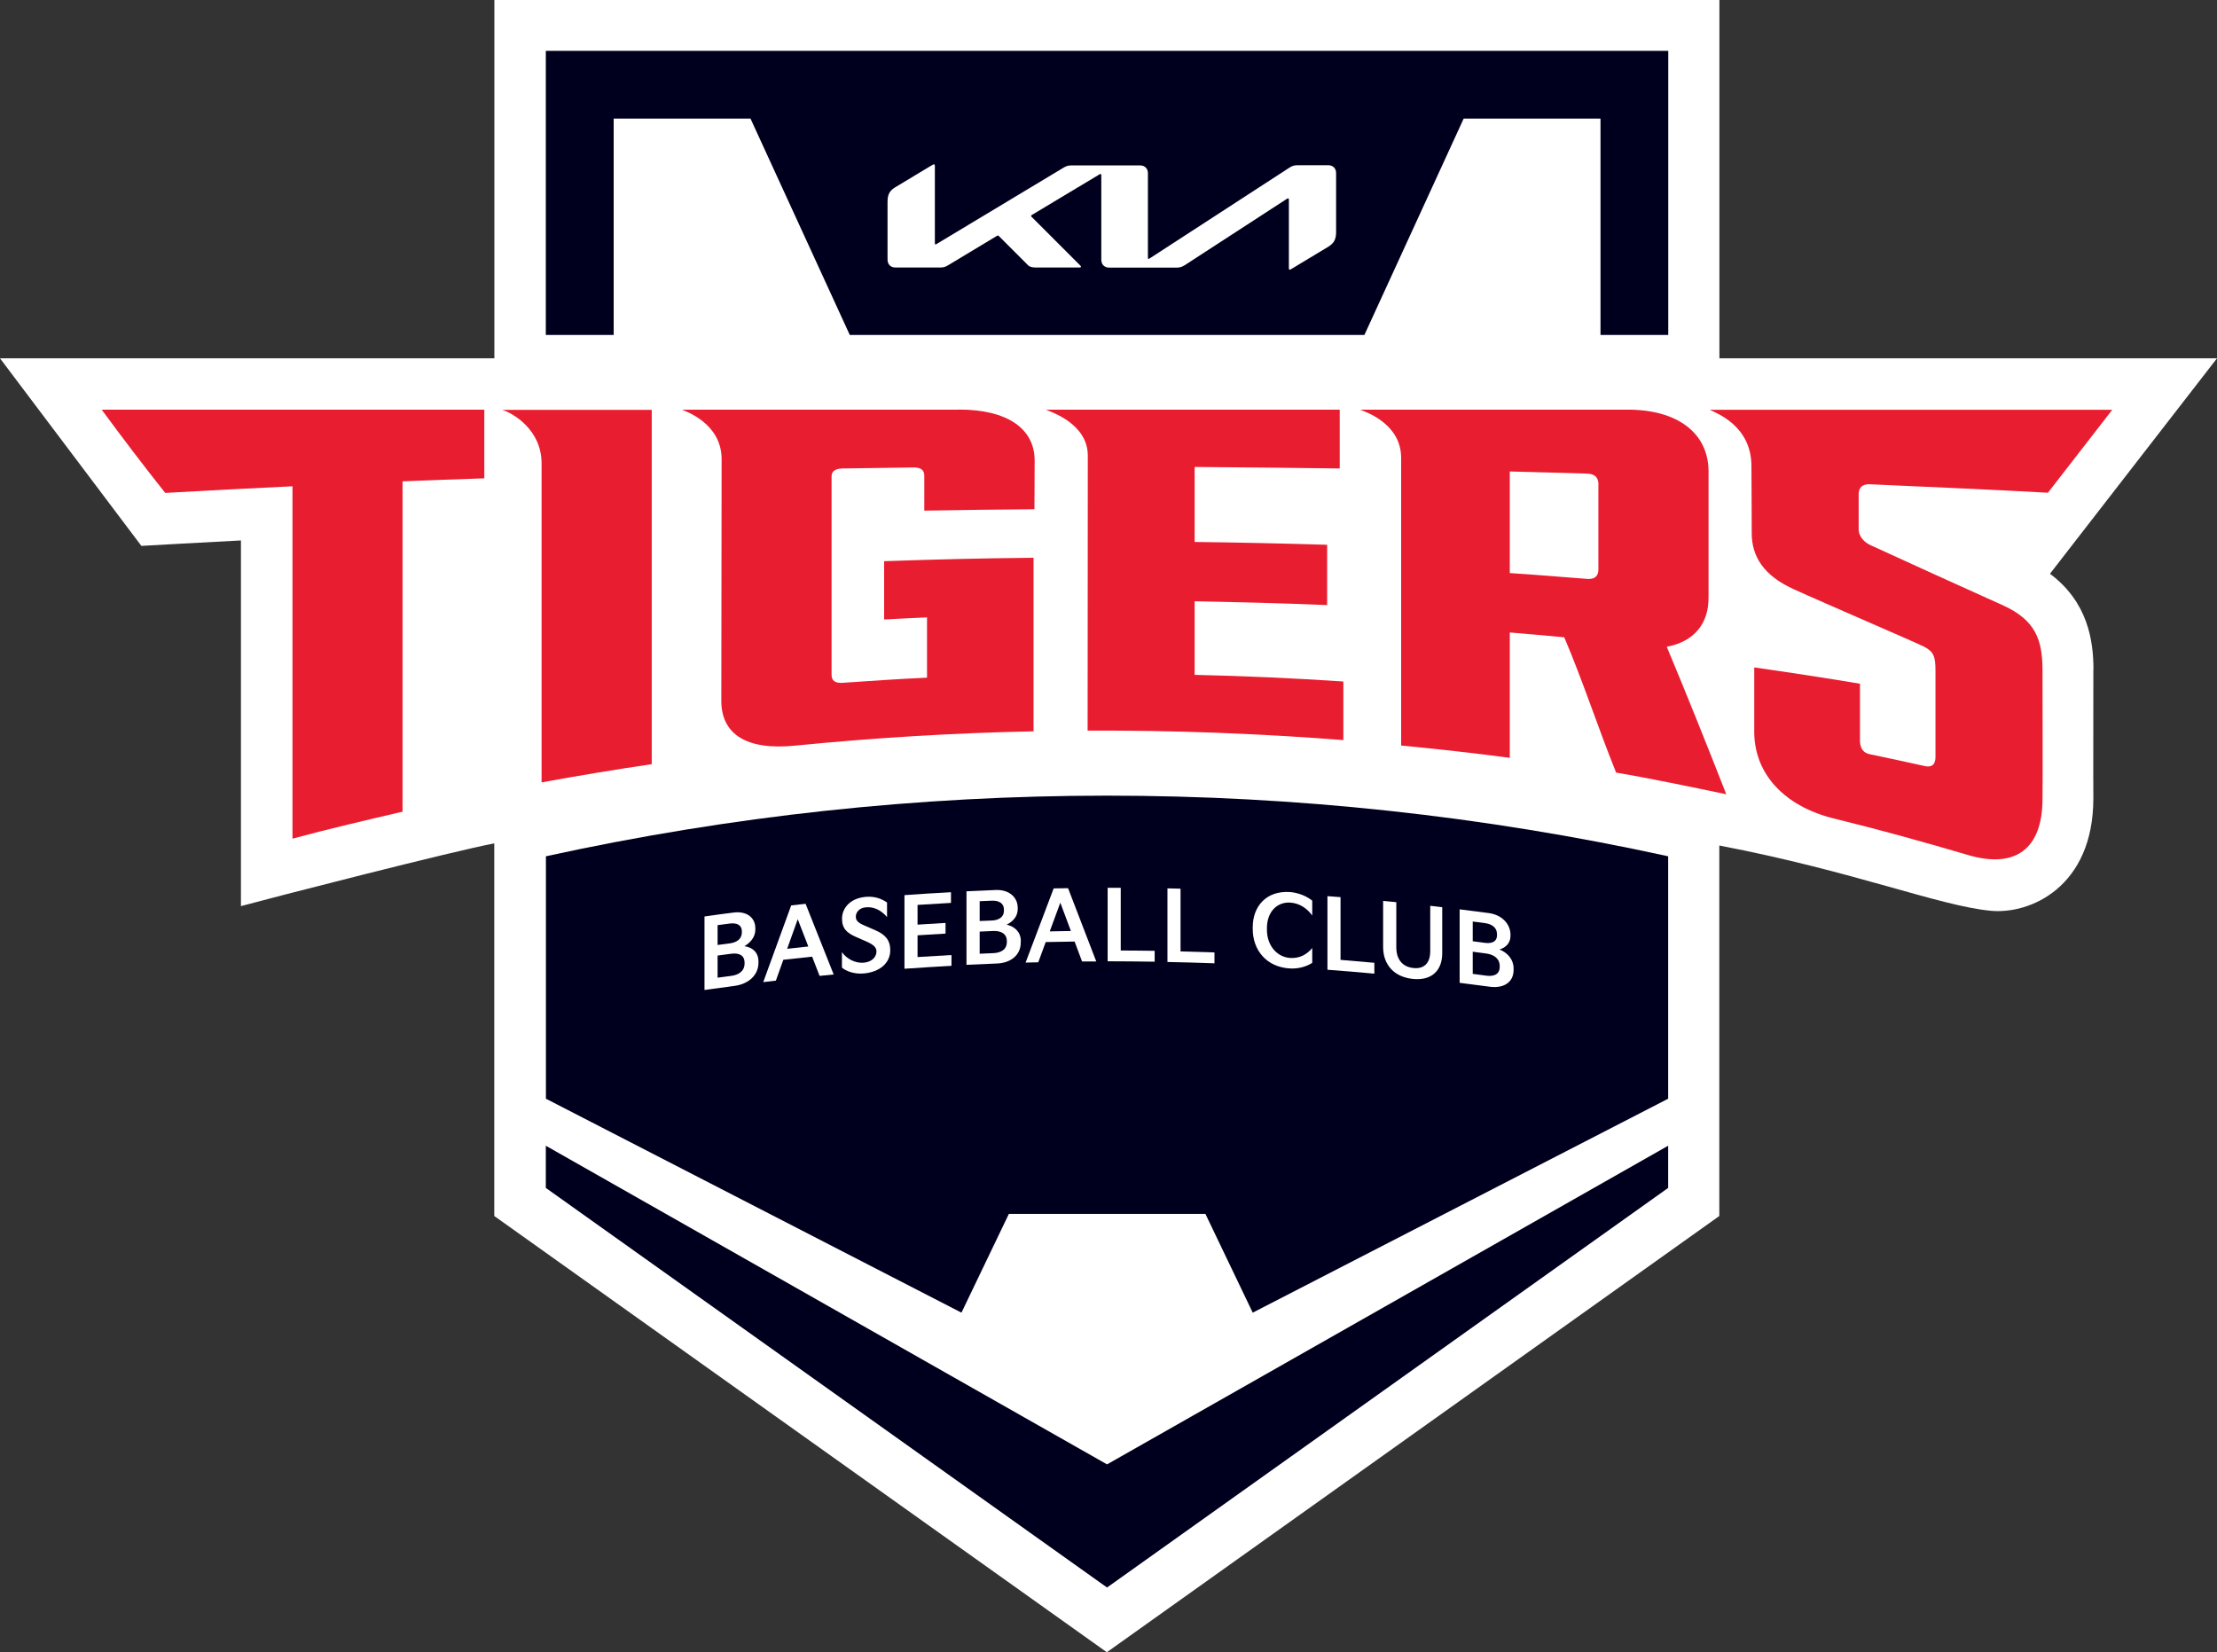 <?xml version="1.0" encoding="UTF-8"?><svg id="Layer_1" xmlns="http://www.w3.org/2000/svg" viewBox="0 0 220.19 164.11"><rect x="0" y="0" width="220.19" height="164.11" fill="#333333" stroke="none"/><defs><style>.cls-1{fill:#fff;}.cls-2{fill:#e81d30;}.cls-3{fill:#00001e;}</style></defs><path class="cls-1" d="m207.92,66.51c0-2.85-.54-6.7-4.32-9.52l16.59-21.4h-49.42V0H49.1v35.59H0l14.04,18.63s7.49-.42,9.89-.54v36.32c2.92-.8,21.17-5.49,25.16-6.23v37.01l60.84,43.33,60.83-43.33v-36.8c13.41,2.57,21.74,5.97,26.93,6.48,3.93.39,10.22-2.35,10.22-11.17,0-4.48-.01,0-.01,0,0-1.92.01-9.93.01-12.78Z"/><polygon class="cls-3" points="109.95 145.45 54.21 113.8 54.21 117.99 109.95 157.68 165.68 117.99 165.68 113.8 109.95 145.45"/><path class="cls-3" d="m100.19,120.57h19.53l4.7,9.81,41.26-21.25h0s0,0,0,0v-24.08c-36.71-8.03-74.74-8.03-111.46,0v24.08l41.27,21.25,4.71-9.81Z"/><path class="cls-3" d="m60.95,33.27V11.78h13.59l9.86,21.49h51.11l9.86-21.49h13.59v21.49h6.73V5.05H54.21v28.22h6.73Z"/><path class="cls-2" d="m95.24,40.69h-27.5c.43.19,3.93,1.4,3.93,4.92l-.03,23.89c-.05,3.41,2.47,5.05,7.32,4.56,7.92-.78,15.73-1.26,23.69-1.42v-17.24c-5.19.05-9.66.16-14.84.34v5.79c1.68-.08,2.57-.14,4.26-.21v5.99c-2.94.13-5.41.31-8.36.51-.77.05-1.12-.2-1.12-.81v-19.7c0-.51.37-.77,1.13-.78,2.42-.04,4.6-.07,7.02-.1.75,0,1.06.27,1.06.84v3.45c3.64-.07,7.3-.11,10.94-.14l.02-4.84c0-3.16-2.71-5.06-7.5-5.06Z"/><path class="cls-2" d="m169.69,59.26v-12.55c-.07-3.77-3.17-6.01-7.97-6.02h-26.63c.47.2,4.07,1.36,4.07,4.79v28.57c3.54.34,7.27.75,10.79,1.22v-12.45c1.77.15,3.64.31,5.41.48,1.88,4.42,3.28,8.79,5.15,13.44,3.55.6,7.41,1.42,10.94,2.15-1.97-5.03-3.93-9.92-5.91-14.65,2.69-.5,4.2-2.29,4.15-4.98Zm-10.94-11.11v8.42c0,.63-.35.99-1.1.93-2.75-.21-4.94-.4-7.7-.58v-10.09c2.75.06,4.92.14,7.67.21.76.03,1.14.36,1.14,1.1Z"/><path class="cls-2" d="m16.41,48.96c4.28-.24,8.35-.46,12.64-.66v35c3.53-.96,7.38-1.85,10.93-2.68v-32.81c2.56-.11,5.56-.21,8.12-.3v-6.82H10.1c2.12,2.88,4.21,5.63,6.31,8.27Z"/><path class="cls-2" d="m198.9,60.11c-3.28-1.47-10.81-4.89-13.14-5.97-.85-.4-1.16-1.08-1.16-1.55v-3.44c-.01-.73.37-1.09,1.12-1.05,5.58.25,12.11.53,17.68.84l6.39-8.24h-39.98c.55.3,4.14,1.53,4.14,5.59,0,0,.03,4.35.03,6.67s1.2,4.2,4.1,5.53c2.9,1.33,12.32,5.37,13.05,5.76.94.5,1.1.99,1.1,2.37v8.55c0,1.16-.83.97-1.1.91-1.92-.43-3.51-.76-5.43-1.17-.28-.06-.96-.24-.97-1.35v-5.65c-3.47-.58-7.02-1.12-10.5-1.62v6.52c.07,4.18,3.1,7.29,7.88,8.48,4.5,1.1,8.82,2.3,13.27,3.61,4.74,1.43,7.49-.52,7.48-5.59.03-.13,0-12.77,0-12.77-.01-2.95-.66-4.94-3.94-6.42Z"/><path class="cls-2" d="m53.79,46.02v31.69c3.61-.66,7.3-1.27,10.94-1.81v-35.19h-14.85c.98.29,3.91,1.92,3.91,5.32Z"/><path class="cls-2" d="m103.88,40.69c.55.25,4.16,1.4,4.16,4.58-.01,9.1-.01,18.2-.02,27.3,8.53-.04,16.9.28,25.4.94v-5.82c-4.94-.33-9.82-.55-14.77-.66v-7.31c4.39.09,8.77.19,13.16.38v-5.99c-4.38-.13-8.78-.23-13.16-.28q0-7.26,0-7.45c4.91.04,9.5.08,14.41.15v-5.84h-29.18Z"/><path class="cls-1" d="m114,25.58c0,.08.03.13.07.13.03,0,.07-.02.11-.04l13.89-9.02c.24-.16.47-.24.8-.24h3.05c.47,0,.78.31.78.78v5.83c0,.7-.16,1.11-.78,1.49l-3.7,2.23s-.09.05-.12.05c-.04,0-.09-.03-.09-.16v-6.8c0-.07-.02-.13-.07-.13-.03,0-.07.02-.11.04l-10.16,6.6c-.29.18-.52.24-.78.24h-6.73c-.47,0-.78-.31-.78-.78v-8.4c0-.06-.03-.12-.07-.12-.03,0-.07.01-.11.04l-6.7,4.02c-.07.04-.09.07-.09.11,0,.03.01.06.06.1l4.78,4.78c.06.06.11.11.11.16,0,.06-.07.08-.15.08h-4.33c-.34,0-.6-.05-.78-.23l-2.9-2.9s-.05-.05-.08-.05c-.03,0-.06.01-.09.03l-4.85,2.92c-.29.18-.5.23-.78.23h-4.47c-.47,0-.78-.31-.78-.78v-5.72c0-.7.16-1.11.78-1.48l3.73-2.24s.07-.03.1-.03c.06,0,.09.06.09.19v7.65c0,.08.02.12.07.12.03,0,.07-.02.11-.05l12.59-7.57c.3-.18.48-.23.83-.23h6.78c.47,0,.78.31.78.78v8.39Z"/><path class="cls-1" d="m75.33,95.48v.14c0,1.27-1.03,2.12-2.35,2.3-1,.13-2.01.27-3.01.41,0-2.43,0-4.87,0-7.3.96-.14,1.92-.27,2.88-.39,1.3-.17,2.18.49,2.17,1.59v.1c0,.75-.5,1.31-1.09,1.65.82.11,1.4.63,1.4,1.52Zm-4.06-3.58v1.96c.41-.06.81-.11,1.22-.16.66-.09,1.19-.42,1.19-1.08v-.11c0-.66-.53-.86-1.19-.78-.41.05-.81.11-1.22.16Zm2.68,3.72c0-.8-.64-.98-1.32-.89-.45.06-.91.12-1.36.18v2.2c.45-.06.91-.12,1.36-.18.68-.09,1.32-.43,1.32-1.24v-.07Z"/><path class="cls-1" d="m75.8,97.56c.93-2.55,1.85-5.09,2.78-7.63.48-.05.95-.11,1.43-.16.93,2.34,1.86,4.68,2.79,7.02-.47.05-.93.09-1.4.14-.25-.64-.49-1.28-.74-1.91-.95.1-1.91.2-2.86.31-.25.69-.49,1.38-.74,2.07-.42.05-.84.1-1.26.15Zm2.39-3.32c.7-.08,1.39-.15,2.09-.23-.35-.9-.7-1.81-1.05-2.71-.35.98-.7,1.96-1.05,2.94Z"/><path class="cls-1" d="m83.62,94.57c.46.66,1.31,1.12,2.16,1.05.84-.07,1.27-.59,1.27-1.11,0-.41-.27-.67-1.01-1-.36-.16-.71-.32-1.07-.47-.83-.37-1.35-.8-1.34-1.8,0-.97.73-2.02,2.37-2.16.84-.07,1.52.16,2.1.56,0,.48,0,.97,0,1.45-.62-.73-1.35-1.04-2.1-.97-.65.05-1,.49-1,.92,0,.36.17.59.82.87.38.16.76.33,1.13.49.96.42,1.47.97,1.47,1.98,0,1.28-1.05,2.17-2.64,2.31-1.02.09-1.84-.29-2.16-.59v-1.51Z"/><path class="cls-1" d="m89.83,96.21v-7.3c1.54-.11,3.08-.21,4.62-.29v1.06c-1.11.06-2.21.13-3.32.2v1.96c.93-.06,1.85-.12,2.78-.17v1.06c-.93.05-1.85.11-2.78.17v2.16c1.12-.07,2.24-.14,3.37-.2v1.07c-1.56.09-3.11.18-4.67.29Z"/><path class="cls-1" d="m101.38,93.48v.14c0,1.27-1.03,2.03-2.36,2.08-1.01.04-2.02.08-3.03.13v-7.3c.97-.05,1.93-.09,2.9-.13,1.31-.05,2.19.69,2.19,1.79,0,.03,0,.06,0,.1,0,.75-.5,1.26-1.1,1.55.83.19,1.41.76,1.41,1.64Zm-4.08-3.96v1.96c.41-.02.81-.04,1.22-.05.66-.03,1.19-.32,1.19-.97v-.11c0-.66-.53-.91-1.19-.89-.41.02-.82.03-1.22.05Zm2.7,3.97c0-.8-.65-1.04-1.33-1.02-.46.02-.91.04-1.37.06v2.2c.46-.02.91-.04,1.37-.06.68-.03,1.33-.31,1.33-1.12v-.07Z"/><path class="cls-1" d="m101.86,95.61c.93-2.46,1.86-4.92,2.79-7.37.48,0,.96-.02,1.43-.02.93,2.42,1.87,4.85,2.8,7.28-.47,0-.94,0-1.41,0-.25-.66-.49-1.32-.74-1.98-.96.01-1.91.03-2.87.05-.25.67-.49,1.34-.74,2.01-.42.01-.85.02-1.27.03Zm2.4-3.1c.7-.01,1.4-.03,2.1-.04-.35-.94-.7-1.87-1.05-2.81-.35.95-.7,1.9-1.05,2.85Z"/><path class="cls-1" d="m110.01,95.48c0-2.43,0-4.87,0-7.3.43,0,.87,0,1.3,0v6.23c1.12,0,2.25.02,3.37.03v1.08c-1.56-.02-3.11-.04-4.67-.04Z"/><path class="cls-1" d="m115.95,95.54v-7.3c.43,0,.87.02,1.3.03,0,2.08,0,4.15,0,6.23,1.12.03,2.25.06,3.37.1,0,.36,0,.72,0,1.08-1.56-.06-3.11-.1-4.67-.13Z"/><path class="cls-1" d="m124.42,92.1c0-2.1,1.37-3.64,3.67-3.5.88.06,1.74.44,2.24.86v1.47c-.52-.71-1.26-1.22-2.19-1.28-1.28-.08-2.31.9-2.31,2.53,0,.06,0,.12,0,.17,0,1.6,1.03,2.72,2.31,2.8.93.06,1.67-.35,2.19-.99v1.47c-.5.35-1.36.62-2.24.56-2.3-.14-3.67-1.81-3.67-3.92v-.17Z"/><path class="cls-1" d="m131.84,96.31v-7.3c.43.03.86.07,1.3.1v6.23c1.12.09,2.24.19,3.36.29v1.08c-1.55-.14-3.11-.28-4.66-.39Z"/><path class="cls-1" d="m137.36,89.48c.44.04.88.09,1.32.13v4.54c0,.93.45,1.87,1.7,2,1.24.13,1.67-.71,1.67-1.64v-4.54c.4.04.79.09,1.19.14v4.57c0,1.71-1.04,2.75-2.93,2.55-1.9-.2-2.94-1.46-2.94-3.17v-4.57Z"/><path class="cls-1" d="m150.33,96.19v.14c0,1.27-1.02,1.85-2.34,1.68-1-.13-2.01-.26-3.02-.39v-7.3c.96.12,1.92.24,2.88.37,1.3.17,2.17,1.07,2.17,2.16v.1c0,.75-.5,1.18-1.09,1.36.82.33,1.4,1,1.4,1.89Zm-4.06-4.66v1.96c.41.05.81.1,1.22.16.66.09,1.19-.11,1.19-.76v-.11c0-.66-.53-1-1.19-1.09-.41-.05-.81-.11-1.22-.16Zm2.68,4.43c0-.8-.64-1.15-1.32-1.25-.45-.06-.91-.12-1.36-.18v2.2c.45.06.91.12,1.36.18.68.09,1.32-.08,1.32-.89v-.07Z"/></svg>